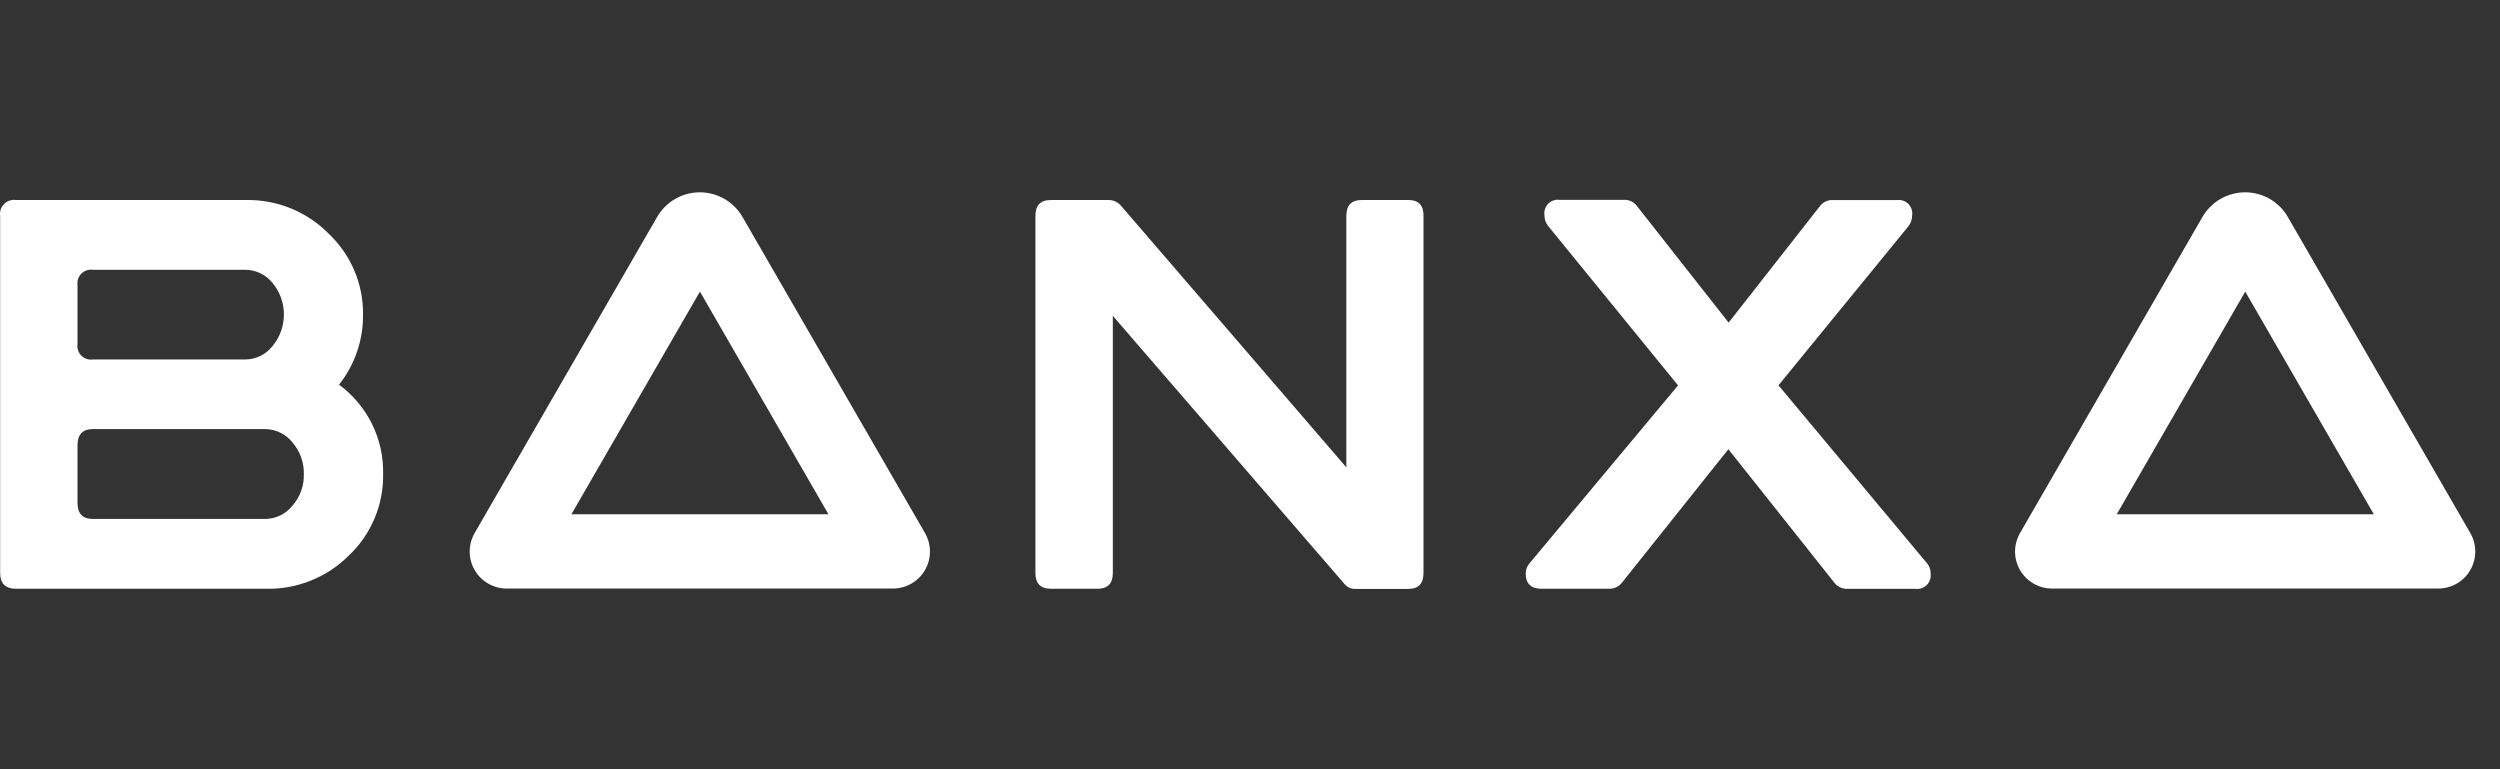 <svg width="104" height="32" viewBox="0 0 104 32" fill="none" xmlns="http://www.w3.org/2000/svg">
<rect x="0" y="0" width="104" height="32" fill="#333333" stroke="none"/>
<g clip-path="url(#clip0_449_1028)">
<path d="M37.14 24.483H21.089C20.817 24.485 20.55 24.415 20.314 24.28C20.077 24.145 19.881 23.95 19.745 23.714C19.609 23.479 19.538 23.212 19.539 22.939C19.54 22.668 19.613 22.401 19.75 22.166L27.338 9.024C27.518 8.713 27.777 8.454 28.088 8.274C28.399 8.095 28.753 8 29.112 8C29.472 8 29.825 8.095 30.137 8.274C30.448 8.454 30.707 8.713 30.887 9.024L38.475 22.166C38.612 22.401 38.685 22.668 38.686 22.939C38.687 23.212 38.616 23.479 38.48 23.714C38.343 23.95 38.147 24.145 37.911 24.28C37.675 24.415 37.408 24.485 37.136 24.483H37.14ZM23.77 21.394H34.464L29.117 12.131L23.77 21.394Z" fill="white"/>
<path d="M101.425 24.483H85.374C85.103 24.485 84.835 24.415 84.6 24.279C84.364 24.144 84.168 23.949 84.032 23.713C83.896 23.478 83.826 23.211 83.826 22.939C83.828 22.667 83.9 22.4 84.038 22.166L91.623 9.024C91.803 8.713 92.062 8.454 92.373 8.274C92.685 8.095 93.038 8 93.397 8C93.757 8 94.111 8.095 94.422 8.274C94.733 8.454 94.992 8.713 95.172 9.024L102.76 22.166C102.897 22.401 102.97 22.668 102.971 22.939C102.972 23.212 102.901 23.479 102.765 23.714C102.629 23.95 102.433 24.145 102.197 24.28C101.96 24.415 101.693 24.485 101.421 24.483H101.425ZM88.057 21.394H98.752L93.402 12.131L88.057 21.394Z" fill="white"/>
<path d="M58.594 8.321H56.644C56.219 8.321 56.008 8.541 56.008 8.98V19.442L46.639 8.565C46.577 8.489 46.499 8.428 46.41 8.386C46.322 8.344 46.225 8.321 46.127 8.321H43.708C43.286 8.321 43.073 8.541 43.073 8.98V23.833C43.073 24.273 43.293 24.492 43.708 24.492H45.659C46.083 24.492 46.294 24.273 46.294 23.833V13.14L55.918 24.279C55.972 24.35 56.042 24.407 56.123 24.445C56.204 24.484 56.293 24.502 56.382 24.499H58.581C59.005 24.499 59.218 24.279 59.218 23.839V8.98C59.225 8.541 59.012 8.321 58.594 8.321Z" fill="white"/>
<path d="M80.174 23.444L73.985 16.029L79.402 9.398C79.496 9.271 79.546 9.116 79.545 8.958C79.558 8.872 79.549 8.784 79.522 8.702C79.494 8.619 79.448 8.544 79.386 8.482C79.325 8.421 79.249 8.374 79.166 8.347C79.084 8.319 78.996 8.311 78.91 8.323H76.227C76.129 8.32 76.031 8.341 75.942 8.383C75.853 8.426 75.775 8.489 75.715 8.567L71.911 13.42L68.105 8.582C68.045 8.496 67.965 8.427 67.871 8.38C67.777 8.333 67.674 8.31 67.569 8.314H64.882C64.796 8.302 64.708 8.31 64.625 8.338C64.543 8.365 64.468 8.412 64.406 8.473C64.345 8.535 64.299 8.61 64.271 8.693C64.244 8.776 64.236 8.863 64.249 8.95C64.247 9.108 64.297 9.262 64.392 9.389L69.807 16.032L63.64 23.419C63.529 23.539 63.469 23.696 63.47 23.859C63.47 24.281 63.69 24.492 64.13 24.492H66.949C67.053 24.493 67.156 24.469 67.249 24.423C67.342 24.376 67.423 24.308 67.485 24.224L71.9 18.688L76.337 24.275C76.401 24.346 76.48 24.404 76.569 24.442C76.658 24.479 76.753 24.498 76.85 24.495H79.679C79.765 24.507 79.853 24.499 79.935 24.471C80.017 24.444 80.092 24.397 80.154 24.336C80.216 24.274 80.261 24.2 80.289 24.117C80.317 24.035 80.325 23.947 80.312 23.861C80.32 23.71 80.27 23.561 80.174 23.444Z" fill="white"/>
<path d="M14.104 16.003C14.758 15.178 15.11 14.153 15.102 13.101C15.111 12.47 14.989 11.844 14.743 11.262C14.498 10.681 14.134 10.157 13.675 9.723C13.229 9.27 12.695 8.912 12.106 8.671C11.517 8.43 10.886 8.311 10.25 8.32H0.666C0.576 8.308 0.485 8.316 0.399 8.344C0.313 8.373 0.235 8.421 0.171 8.485C0.107 8.549 0.058 8.627 0.03 8.713C0.001 8.799 -0.007 8.89 0.006 8.98V23.833C0.006 24.272 0.226 24.492 0.666 24.492H11.079C11.716 24.505 12.349 24.388 12.941 24.149C13.531 23.911 14.068 23.555 14.518 23.103C14.975 22.67 15.337 22.147 15.581 21.567C15.826 20.988 15.947 20.363 15.938 19.734C15.955 19.011 15.798 18.293 15.479 17.644C15.159 16.994 14.688 16.431 14.104 16.003ZM3.225 11.861C3.213 11.774 3.221 11.686 3.249 11.603C3.277 11.52 3.323 11.445 3.385 11.383C3.447 11.321 3.522 11.274 3.605 11.247C3.688 11.219 3.776 11.211 3.863 11.223H10.197C10.415 11.223 10.63 11.272 10.826 11.365C11.023 11.459 11.196 11.595 11.334 11.764C11.642 12.134 11.811 12.601 11.811 13.083C11.811 13.565 11.642 14.032 11.334 14.402C11.198 14.574 11.025 14.713 10.829 14.808C10.632 14.904 10.416 14.954 10.197 14.954H3.863C3.776 14.967 3.688 14.959 3.604 14.931C3.521 14.904 3.446 14.857 3.384 14.795C3.322 14.733 3.275 14.658 3.248 14.575C3.22 14.492 3.212 14.403 3.225 14.316V11.861ZM12.163 21.04C12.026 21.211 11.854 21.349 11.657 21.443C11.46 21.538 11.244 21.587 11.026 21.588H3.863C3.438 21.588 3.225 21.368 3.225 20.928V18.509C3.225 18.07 3.445 17.85 3.863 17.85H11.026C11.245 17.851 11.46 17.901 11.657 17.996C11.854 18.091 12.026 18.229 12.163 18.399C12.48 18.765 12.65 19.235 12.64 19.719C12.654 20.204 12.483 20.676 12.163 21.04Z" fill="white"/>
</g>
<defs>
<clipPath id="clip0_449_1028">
<rect width="103.125" height="16.5" fill="white" transform="translate(0 8)"/>
</clipPath>
</defs>
</svg>
